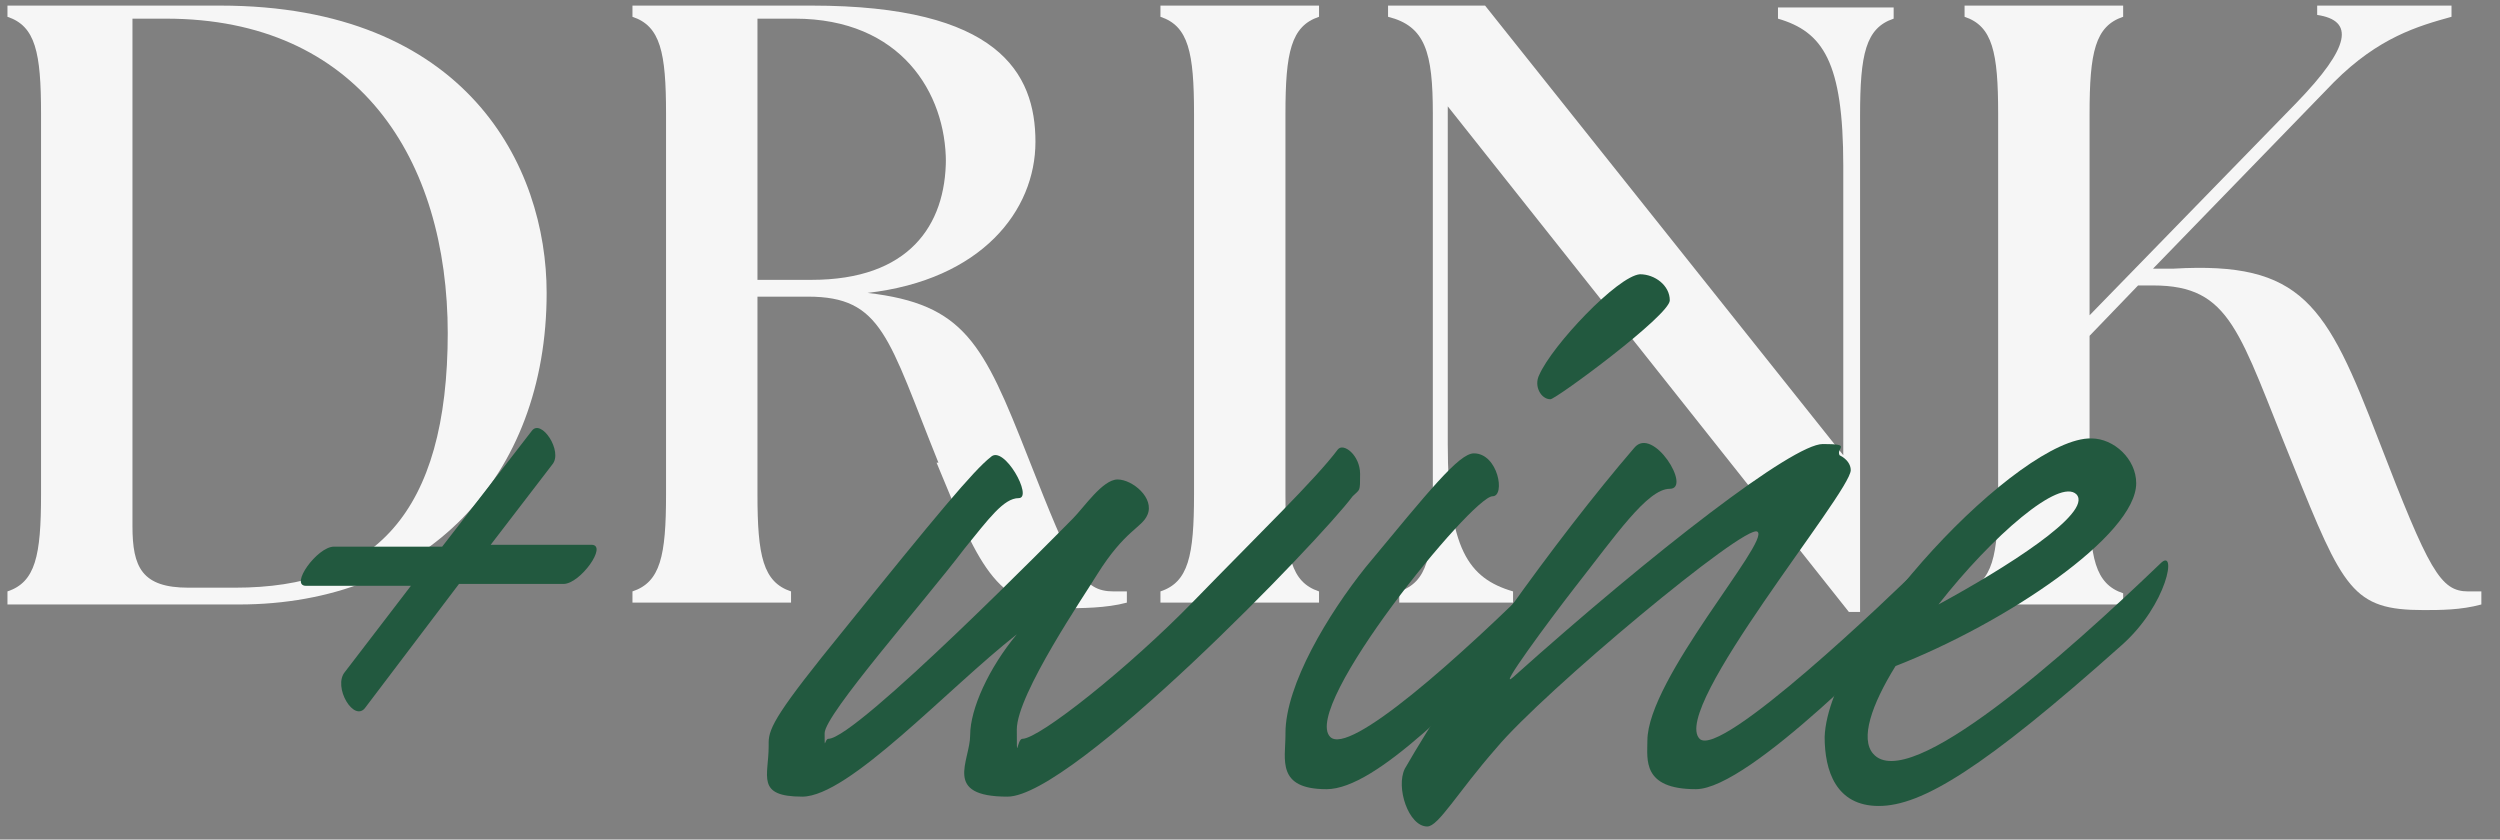 <svg width="134" height="45" viewBox="0 0 134 45" fill="none" xmlns="http://www.w3.org/2000/svg">
<rect x="0" y="0" width="134" height="45" fill="#808080" stroke="none"/>
<path d="M0.4 32.3V31.7C1.9 31.2 2.2 29.8 2.2 26.5V6.1C2.2 2.8 1.9 1.4 0.4 0.9V0.3H11.8C25 0.3 29.3 8.9 29.3 15.7C29.3 25.6 22.8 32.4 12.8 32.4H0.4V32.3ZM24 17.9C24 8.5 19.2 1 8.9 1H7.1V28.2C7.1 30.4 7.6 31.5 10.1 31.5H12.6C20 31.5 24 27.6 24 17.8V17.9Z" fill="#F6F6F6"/>
<path d="M50.3 24.8C47.6 18.1 47.3 15.9 43.3 15.9H40.6V26.5C40.6 29.8 40.9 31.2 42.4 31.7V32.3H33.9V31.7C35.4 31.2 35.7 29.8 35.7 26.5V6.1C35.7 2.8 35.4 1.4 33.9 0.9V0.3H43.5C53.5 0.3 55.5 3.9 55.5 7.6C55.5 11.3 52.6 15 46.5 15.7C51.7 16.3 52.7 18.4 55.1 24.5C57.5 30.6 58 31.7 59.7 31.7C61.4 31.7 60.2 31.7 60.4 31.7V32.3C59.3 32.6 57.9 32.6 57.1 32.6C53.3 32.6 52.4 30.1 50.2 24.8H50.3ZM50.7 8.7C50.7 5 48.3 1 42.6 1C36.9 1 41.3 1 40.6 1V15H43.5C48.7 15 50.7 12.1 50.7 8.5V8.7Z" fill="#F6F6F6"/>
<path d="M62.2 31.7C63.7 31.2 64 29.8 64 26.5V6.1C64 2.8 63.7 1.4 62.2 0.9V0.3H70.7V0.9C69.2 1.4 68.9 2.8 68.9 6.1V26.5C68.9 29.8 69.2 31.2 70.7 31.7V32.3H62.2V31.7Z" fill="#F6F6F6"/>
<path d="M77.6 5.6V23.8C77.6 29.4 78.7 31 81.1 31.7V32.3H75V31.7C76.5 31.2 76.8 29.8 76.8 26.5V6.1C76.8 2.8 76.4 1.4 74.4 0.9V0.3H79.6L98.8 24.4V8.9C98.8 3.3 97.7 1.7 95.3 1V0.4H101.5V1C100 1.5 99.7 2.9 99.7 6.2V32.8H99.1L77.6 5.7V5.6Z" fill="#F6F6F6"/>
<path d="M105.301 31.7C106.801 31.2 107.101 29.8 107.101 26.5V6.1C107.101 2.8 106.801 1.4 105.301 0.9V0.3H113.801V0.9C112.301 1.4 112.001 2.8 112.001 6.1V16.9L123.101 5.5C126.001 2.5 126.201 1.1 124.201 0.8V0.3H131.401V0.9C129.601 1.4 127.501 2 125.101 4.4L115.401 14.4H116.501C123.401 14 124.701 16.3 127.501 23.6C130.201 30.6 130.801 31.7 132.301 31.7C133.801 31.7 132.701 31.7 133.001 31.7V32.4C131.901 32.7 130.801 32.7 129.901 32.7C126.101 32.7 125.601 31.6 122.901 24.9C120.001 17.8 119.601 15.3 115.401 15.3H114.601L112.001 18V26.6C112.001 29.9 112.301 31.3 113.801 31.8V32.4H105.301V31.8V31.7Z" fill="#F6F6F6"/>
<path d="M22.101 31.4H16.401C15.501 31.4 17.001 29.3 17.901 29.3H23.701L28.5 23.1C29 22.4 30.201 24.2 29.601 24.9L26.301 29.2H31.701C32.6 29.2 31.101 31.3 30.201 31.3H24.601L19.601 37.9C19 38.8 17.8 36.8 18.5 36L22.101 31.3V31.4Z" fill="#22593F"/>
<path d="M41.2 39.8C41.2 39 41.7 38.1 45.2 33.8C50.2 27.6 52.201 25.2 53.101 24.5C53.801 23.8 55.401 26.7 54.601 26.7C53.801 26.7 53.001 27.8 51.7 29.4C49.501 32.3 44.2 38.3 44.2 39.3C44.2 40.3 44.201 39.6 44.401 39.6C45.901 39.6 56.901 28.4 57.501 27.8C58.101 27.2 59.101 25.7 59.901 25.7C60.701 25.7 61.901 26.7 61.501 27.6C61.201 28.3 60.301 28.4 58.801 30.8C58.201 31.8 54.501 37.2 54.501 39.1C54.501 41 54.501 39.6 54.801 39.6C55.701 39.6 60.501 35.8 64.001 32.2C67.501 28.6 70.501 25.7 71.701 24.1C72.001 23.7 72.901 24.4 72.901 25.4C72.901 26.4 72.901 26.2 72.501 26.6C70.801 28.9 57.501 42.7 54.001 42.7C50.501 42.7 52.001 40.8 52.001 39.4C52.001 38 53.001 35.8 54.501 34C50.801 36.9 45.501 42.7 43.001 42.7C40.501 42.7 41.2 41.6 41.2 40V39.8Z" fill="#22593F"/>
<path d="M68.901 39.3C68.901 36.7 71.201 32.9 73.201 30.4C76.601 26.3 78.201 24.3 79.001 24.3C80.301 24.3 80.701 26.6 80.001 26.6C78.901 26.6 69.701 37.9 71.301 39.5C72.301 40.5 78.001 35.5 83.101 30.4C84.401 29.1 83.501 32.5 82.601 33.3C78.401 37.3 73.801 42.3 71.101 42.3C68.401 42.3 68.901 40.7 68.901 39.4V39.3ZM82.501 20.1C83.201 18.5 86.701 14.8 87.901 14.7C88.701 14.7 89.501 15.3 89.501 16.1C89.501 16.9 83.401 21.4 83.101 21.4C82.601 21.4 82.201 20.7 82.501 20.1Z" fill="#22593F"/>
<path d="M91.1 39.6C92.2 40.7 101.4 31.9 103 30.3C103.8 29.5 104 31.9 102.7 33.1C101.8 33.9 93.8 42.3 90.9 42.3C88 42.3 88.3 40.7 88.3 39.7C88.3 36.4 94.9 29 94.2 28.5C93.6 28 82.7 37.1 80.2 40.1C78.1 42.5 77.1 44.3 76.5 44.3C75.5 44.3 74.8 42.2 75.3 41.2C78 36.5 83.3 29 87.6 24C88.6 22.8 90.7 26.2 89.5 26.2C88.3 26.2 86.6 28.7 84.4 31.5C83 33.3 80.2 37.1 81.1 36.3C88.7 29.5 96.1 23.8 97.7 23.8C99.3 23.8 98.4 24 98.6 24.4C99 24.6 99.2 24.9 99.2 25.2C99.2 26.4 89.5 38 91.1 39.6Z" fill="#22593F"/>
<path d="M97.801 39.5C98.001 34.2 108.301 23.4 112.101 23.5C113.301 23.5 114.501 24.6 114.501 25.9C114.501 28.7 107.501 33.4 101.601 35.7C100.301 37.8 99.701 39.6 100.401 40.4C102.301 42.6 110.801 35 115.801 30.2C116.701 29.3 116.201 32.4 113.701 34.6C106.301 41.2 103.001 43.2 100.701 43.2C98.401 43.2 97.801 41.3 97.801 39.5ZM103.901 32.4C107.401 30.5 112.201 27.5 111.301 26.5C110.401 25.6 106.801 28.7 103.901 32.4Z" fill="#22593F"/>
</svg>
